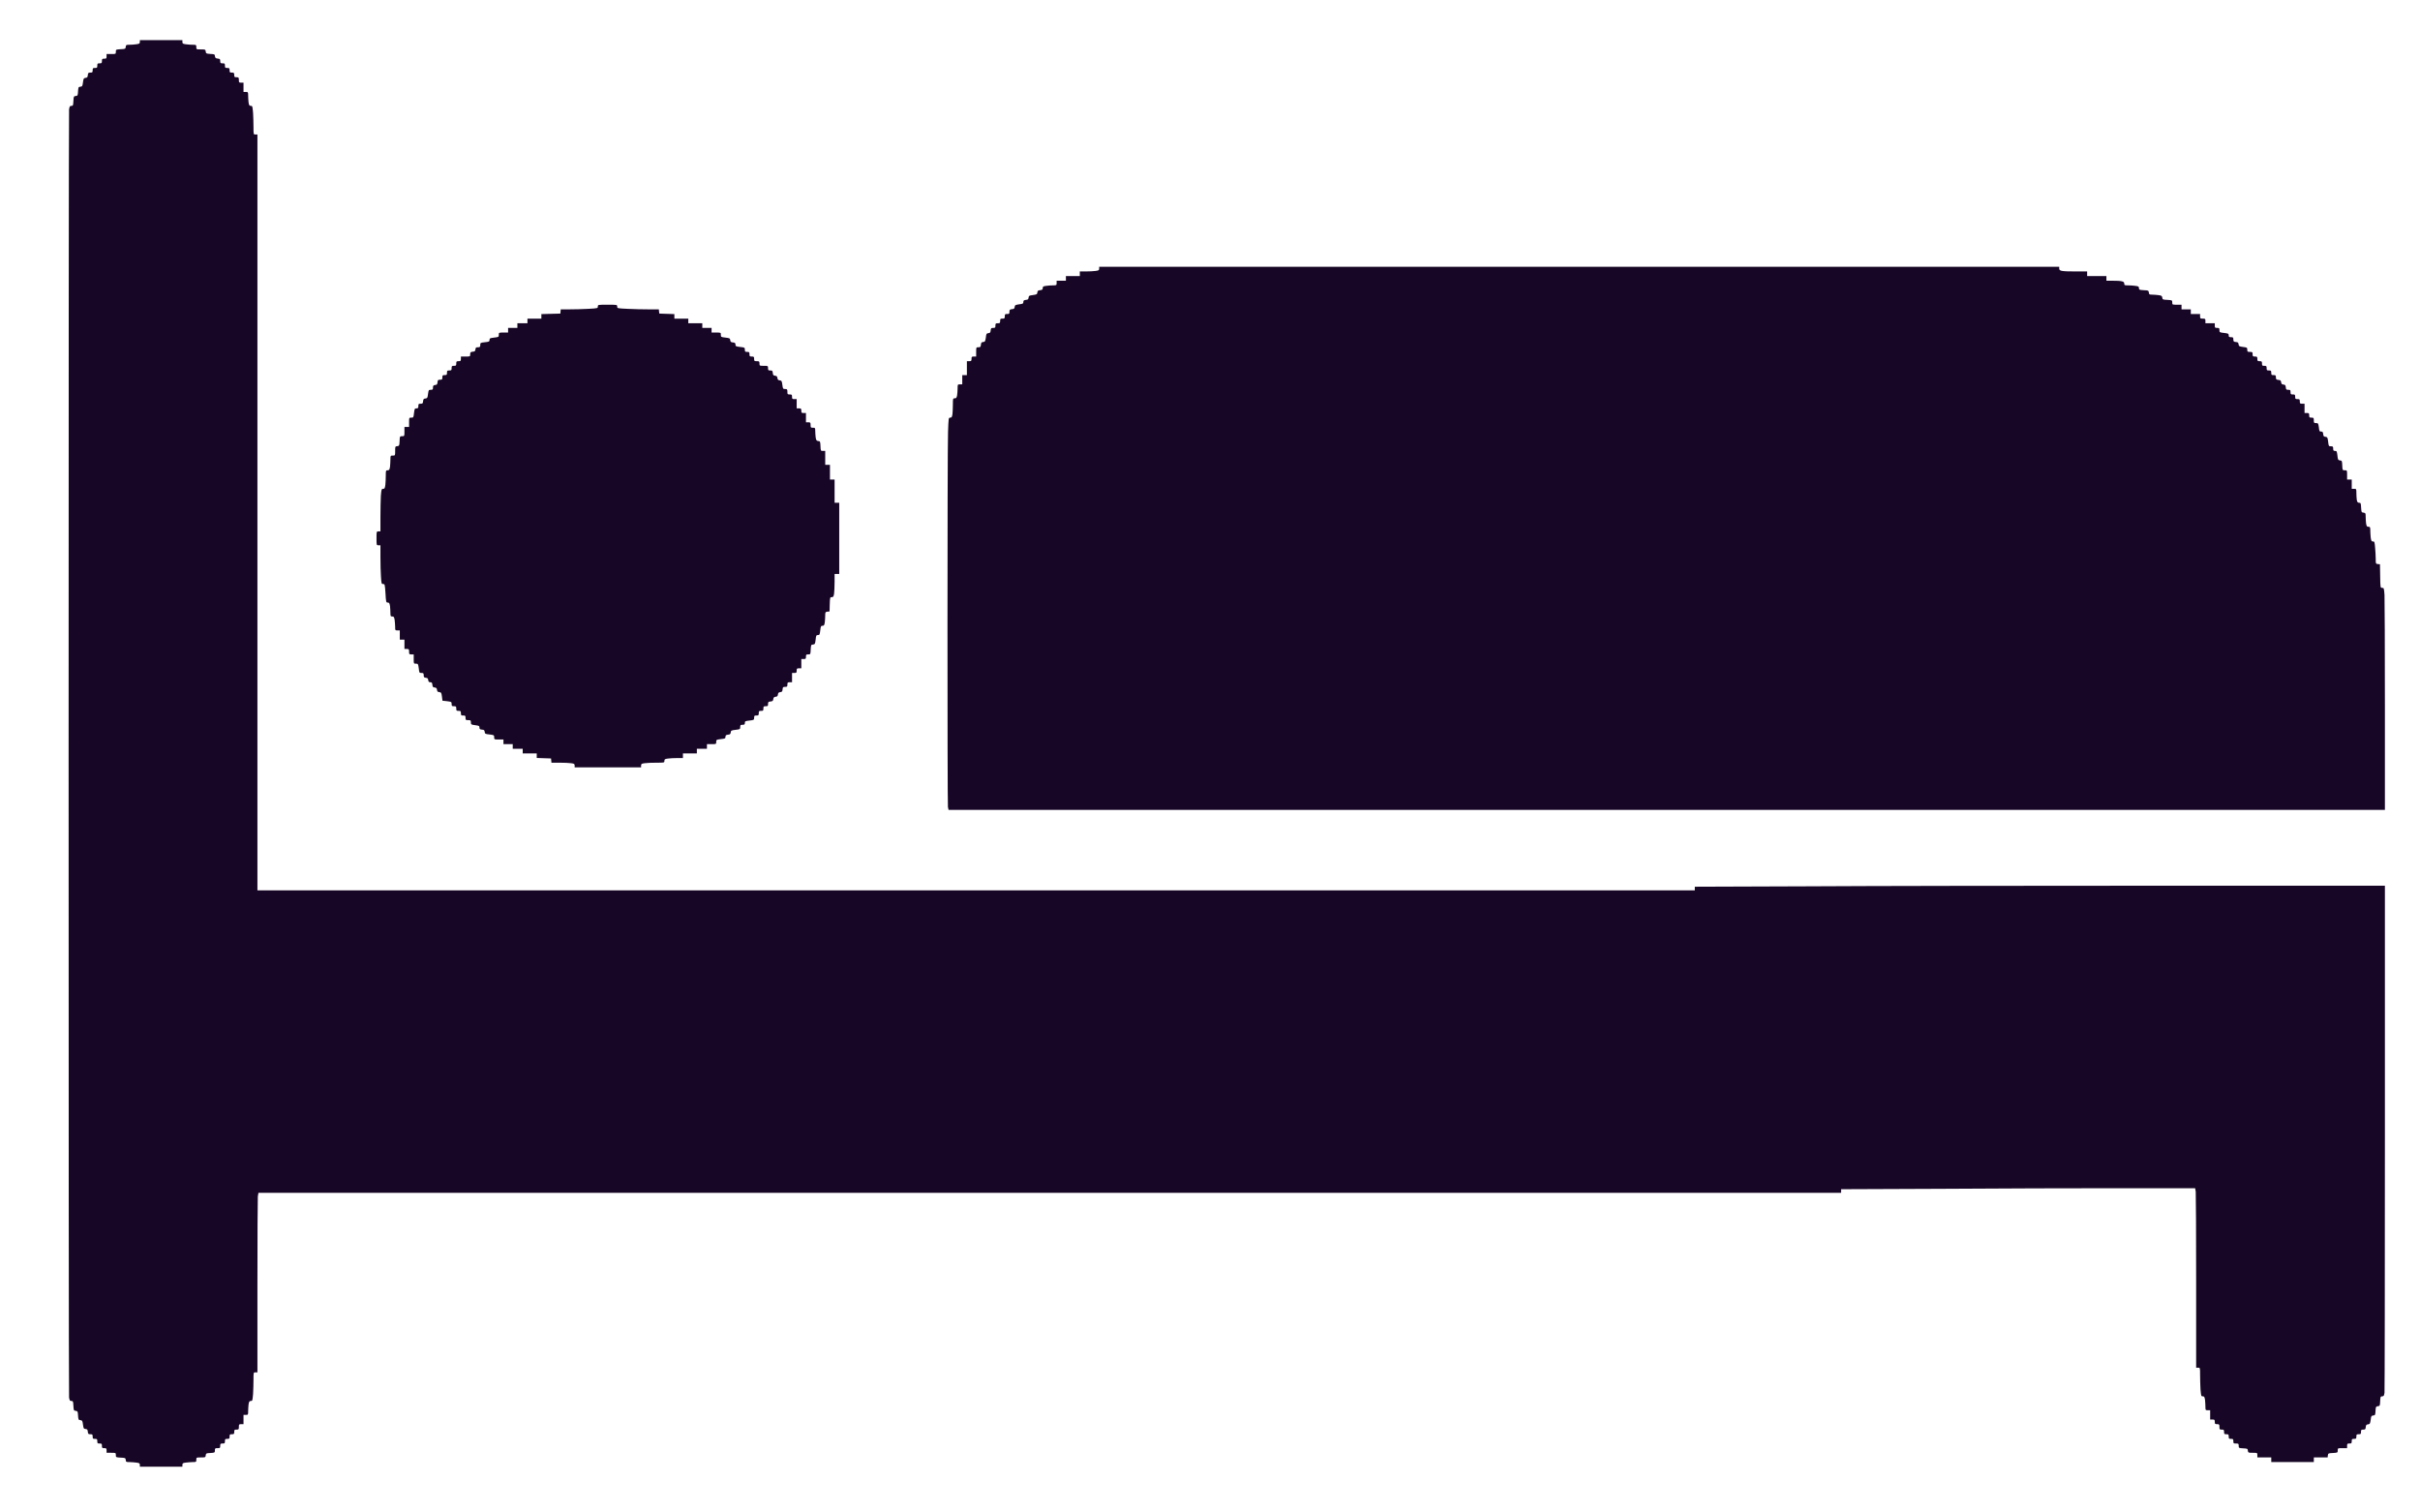 <svg xmlns="http://www.w3.org/2000/svg" width="24" height="15" viewBox="0 0 24 15" fill="none">
    <path d="M1.387 0.416C1.387 0.432 1.382 0.435 1.351 0.439C1.331 0.442 1.301 0.444 1.282 0.444C1.252 0.444 1.249 0.446 1.247 0.465C1.245 0.485 1.242 0.486 1.197 0.488C1.149 0.491 1.149 0.491 1.149 0.513C1.149 0.536 1.149 0.536 1.103 0.536H1.057V0.559C1.057 0.58 1.054 0.582 1.034 0.582C1.013 0.582 1.011 0.584 1.011 0.605C1.011 0.626 1.008 0.628 0.988 0.628C0.967 0.628 0.965 0.63 0.965 0.651C0.965 0.672 0.962 0.674 0.942 0.674C0.921 0.674 0.919 0.676 0.919 0.697C0.919 0.718 0.916 0.72 0.896 0.72C0.876 0.72 0.873 0.723 0.871 0.745C0.869 0.765 0.865 0.771 0.849 0.772C0.83 0.775 0.828 0.779 0.823 0.816C0.818 0.854 0.816 0.858 0.797 0.86C0.778 0.862 0.777 0.864 0.774 0.906C0.772 0.947 0.77 0.95 0.751 0.952C0.731 0.954 0.731 0.957 0.728 1.002C0.726 1.046 0.724 1.05 0.708 1.05C0.693 1.05 0.69 1.055 0.685 1.085C0.679 1.132 0.679 13.812 0.685 13.859C0.69 13.889 0.693 13.894 0.708 13.894C0.724 13.894 0.726 13.898 0.728 13.942C0.731 13.988 0.731 13.99 0.751 13.992C0.77 13.995 0.772 13.998 0.774 14.038C0.777 14.08 0.778 14.082 0.797 14.084C0.816 14.087 0.818 14.091 0.823 14.128C0.828 14.166 0.83 14.17 0.849 14.172C0.865 14.173 0.869 14.179 0.871 14.199C0.873 14.221 0.876 14.224 0.896 14.224C0.916 14.224 0.919 14.226 0.919 14.247C0.919 14.268 0.921 14.27 0.942 14.27C0.962 14.27 0.965 14.272 0.965 14.293C0.965 14.314 0.967 14.316 0.988 14.316C1.008 14.316 1.011 14.318 1.011 14.339C1.011 14.36 1.013 14.362 1.034 14.362C1.054 14.362 1.057 14.364 1.057 14.385V14.408H1.103C1.149 14.408 1.149 14.408 1.149 14.431C1.149 14.453 1.149 14.453 1.197 14.456C1.242 14.458 1.245 14.459 1.247 14.479C1.249 14.499 1.252 14.5 1.282 14.5C1.301 14.5 1.331 14.503 1.351 14.505C1.382 14.509 1.387 14.512 1.387 14.528V14.546H1.809V14.528C1.809 14.512 1.813 14.509 1.844 14.505C1.864 14.503 1.894 14.5 1.913 14.5C1.945 14.5 1.947 14.499 1.947 14.477C1.947 14.454 1.947 14.454 1.992 14.454C2.036 14.454 2.038 14.454 2.04 14.434C2.043 14.413 2.045 14.412 2.087 14.41C2.13 14.407 2.131 14.407 2.131 14.385C2.131 14.364 2.133 14.362 2.158 14.362C2.182 14.362 2.184 14.361 2.184 14.339C2.184 14.318 2.187 14.316 2.208 14.316C2.228 14.316 2.231 14.314 2.231 14.293C2.231 14.272 2.233 14.27 2.254 14.27C2.274 14.27 2.277 14.268 2.277 14.247C2.277 14.226 2.279 14.224 2.3 14.224C2.32 14.224 2.323 14.222 2.323 14.201C2.323 14.18 2.325 14.178 2.346 14.178C2.367 14.178 2.369 14.176 2.369 14.151C2.369 14.127 2.37 14.124 2.392 14.124H2.415V14.032H2.438C2.46 14.032 2.461 14.031 2.461 13.998C2.461 13.98 2.463 13.949 2.465 13.929C2.47 13.899 2.473 13.894 2.488 13.894C2.504 13.894 2.504 13.889 2.51 13.823C2.512 13.785 2.514 13.722 2.514 13.682C2.514 13.61 2.514 13.61 2.534 13.61H2.553V12.755C2.553 12.286 2.555 11.885 2.557 11.866L2.563 11.83H18.259V11.794L19.25 11.79C19.795 11.786 20.585 11.784 21.006 11.784H21.77L21.776 11.819C21.778 11.839 21.78 12.24 21.78 12.71V13.564H21.8C21.819 13.564 21.819 13.564 21.819 13.636C21.819 13.675 21.821 13.739 21.823 13.777C21.829 13.844 21.829 13.848 21.846 13.848C21.86 13.848 21.863 13.853 21.868 13.883C21.87 13.903 21.872 13.934 21.872 13.952C21.872 13.985 21.873 13.986 21.895 13.986H21.919V14.078H21.942C21.962 14.078 21.965 14.081 21.965 14.101C21.965 14.122 21.967 14.124 21.988 14.124C22.009 14.124 22.011 14.127 22.011 14.151C22.011 14.176 22.012 14.178 22.034 14.178C22.054 14.178 22.057 14.18 22.057 14.201C22.057 14.222 22.059 14.224 22.08 14.224C22.1 14.224 22.103 14.226 22.103 14.247C22.103 14.268 22.105 14.27 22.126 14.27C22.146 14.27 22.149 14.272 22.149 14.293C22.149 14.315 22.151 14.316 22.175 14.316C22.2 14.316 22.202 14.318 22.202 14.339C22.202 14.361 22.203 14.361 22.247 14.364C22.288 14.366 22.291 14.367 22.293 14.387C22.295 14.407 22.297 14.408 22.341 14.408C22.387 14.408 22.387 14.408 22.387 14.431V14.454H22.525V14.5H22.947V14.454H23.084L23.086 14.434C23.089 14.413 23.091 14.412 23.137 14.41C23.184 14.407 23.184 14.407 23.184 14.385C23.184 14.362 23.184 14.362 23.23 14.362H23.277V14.339C23.277 14.318 23.279 14.316 23.3 14.316C23.32 14.316 23.323 14.314 23.323 14.293C23.323 14.272 23.325 14.27 23.346 14.27C23.366 14.27 23.369 14.268 23.369 14.247C23.369 14.226 23.371 14.224 23.392 14.224C23.412 14.224 23.415 14.222 23.415 14.201C23.415 14.18 23.417 14.178 23.437 14.178C23.457 14.178 23.46 14.175 23.462 14.153C23.464 14.133 23.468 14.127 23.485 14.126C23.503 14.123 23.505 14.12 23.511 14.082C23.515 14.044 23.517 14.041 23.536 14.038C23.555 14.036 23.557 14.034 23.559 13.992C23.561 13.952 23.563 13.949 23.582 13.946C23.602 13.944 23.603 13.942 23.605 13.896C23.607 13.852 23.609 13.848 23.625 13.848C23.64 13.848 23.643 13.844 23.648 13.813C23.65 13.793 23.652 12.653 23.652 11.281V8.784H21.353C20.088 8.784 18.548 8.786 17.931 8.79L16.808 8.794V8.83H2.553V1.334H2.534C2.514 1.334 2.514 1.334 2.514 1.263C2.514 1.223 2.512 1.159 2.51 1.121C2.504 1.055 2.504 1.05 2.488 1.05C2.473 1.05 2.47 1.045 2.465 1.015C2.463 0.995 2.461 0.964 2.461 0.946C2.461 0.914 2.46 0.912 2.438 0.912H2.415V0.82H2.392C2.37 0.82 2.369 0.818 2.369 0.793C2.369 0.769 2.367 0.766 2.346 0.766C2.325 0.766 2.323 0.764 2.323 0.743C2.323 0.723 2.32 0.72 2.3 0.72C2.279 0.72 2.277 0.718 2.277 0.697C2.277 0.676 2.274 0.674 2.254 0.674C2.233 0.674 2.231 0.672 2.231 0.651C2.231 0.63 2.228 0.628 2.208 0.628C2.187 0.628 2.184 0.626 2.184 0.606C2.184 0.586 2.181 0.583 2.16 0.581C2.139 0.579 2.134 0.574 2.132 0.558C2.13 0.538 2.127 0.537 2.086 0.535C2.045 0.532 2.043 0.531 2.04 0.511C2.038 0.491 2.036 0.49 1.992 0.49C1.947 0.49 1.947 0.49 1.947 0.467C1.947 0.445 1.945 0.444 1.913 0.444C1.894 0.444 1.864 0.442 1.844 0.439C1.813 0.435 1.809 0.432 1.809 0.416V0.398H1.387V0.416Z" fill="#170625"/>
    <path d="M10.901 2.664C10.901 2.68 10.896 2.683 10.865 2.687C10.845 2.69 10.802 2.692 10.769 2.692H10.709V2.738H10.571V2.784H10.479V2.807C10.479 2.829 10.477 2.83 10.445 2.83C10.426 2.83 10.396 2.832 10.376 2.835C10.345 2.839 10.341 2.842 10.341 2.858C10.341 2.872 10.336 2.875 10.316 2.878C10.295 2.879 10.29 2.884 10.288 2.9C10.286 2.918 10.282 2.921 10.245 2.926C10.207 2.931 10.203 2.933 10.201 2.951C10.199 2.968 10.194 2.973 10.174 2.974C10.153 2.977 10.149 2.981 10.149 2.995C10.149 3.011 10.144 3.014 10.107 3.018C10.069 3.024 10.065 3.026 10.063 3.044C10.061 3.06 10.056 3.065 10.036 3.066C10.014 3.069 10.011 3.072 10.011 3.092C10.011 3.112 10.008 3.114 9.988 3.114C9.967 3.114 9.965 3.116 9.965 3.137C9.965 3.158 9.962 3.16 9.942 3.16C9.921 3.16 9.919 3.162 9.919 3.183C9.919 3.204 9.916 3.206 9.896 3.206C9.875 3.206 9.872 3.208 9.872 3.229C9.872 3.25 9.87 3.252 9.85 3.252C9.83 3.252 9.827 3.255 9.825 3.277C9.823 3.297 9.819 3.303 9.802 3.304C9.783 3.307 9.781 3.31 9.777 3.348C9.771 3.386 9.769 3.39 9.75 3.392C9.734 3.393 9.73 3.399 9.728 3.419C9.726 3.441 9.723 3.444 9.703 3.444C9.681 3.444 9.681 3.444 9.681 3.49V3.536H9.658C9.637 3.536 9.635 3.538 9.635 3.559C9.635 3.58 9.632 3.582 9.612 3.582H9.589V3.72H9.543V3.812H9.52C9.497 3.812 9.497 3.813 9.497 3.852C9.497 3.874 9.494 3.906 9.492 3.921C9.487 3.946 9.483 3.95 9.469 3.95C9.451 3.95 9.45 3.953 9.45 4.011C9.45 4.044 9.448 4.087 9.446 4.107C9.441 4.137 9.438 4.142 9.424 4.142C9.407 4.142 9.407 4.144 9.402 4.286C9.395 4.469 9.395 7.965 9.401 8.003L9.407 8.032H23.652V7.002C23.652 6.435 23.65 5.939 23.648 5.901C23.643 5.833 23.642 5.83 23.625 5.83C23.607 5.83 23.607 5.83 23.605 5.713L23.603 5.596L23.582 5.594C23.561 5.592 23.561 5.59 23.561 5.544C23.561 5.518 23.558 5.468 23.555 5.433C23.55 5.374 23.549 5.37 23.534 5.37C23.519 5.37 23.516 5.364 23.511 5.329C23.509 5.308 23.507 5.275 23.507 5.256C23.507 5.228 23.504 5.224 23.488 5.224C23.473 5.224 23.47 5.219 23.465 5.189C23.463 5.169 23.461 5.138 23.461 5.12C23.461 5.09 23.459 5.087 23.44 5.084C23.419 5.082 23.419 5.08 23.416 5.034C23.414 4.99 23.412 4.986 23.396 4.986C23.382 4.986 23.378 4.981 23.373 4.957C23.371 4.942 23.369 4.91 23.369 4.888C23.369 4.849 23.369 4.848 23.346 4.848H23.323V4.756H23.277V4.71C23.277 4.664 23.277 4.664 23.254 4.664C23.231 4.664 23.231 4.663 23.229 4.616C23.227 4.57 23.226 4.568 23.206 4.566C23.188 4.563 23.185 4.56 23.181 4.517C23.176 4.476 23.174 4.472 23.157 4.472C23.142 4.472 23.139 4.468 23.139 4.449C23.139 4.429 23.136 4.426 23.116 4.426C23.095 4.426 23.094 4.425 23.089 4.381C23.084 4.339 23.082 4.335 23.063 4.332C23.046 4.331 23.042 4.326 23.04 4.305C23.038 4.285 23.034 4.28 23.02 4.28C23.003 4.28 23.001 4.276 22.997 4.238C22.991 4.198 22.99 4.196 22.969 4.196C22.949 4.196 22.947 4.194 22.947 4.169C22.947 4.144 22.945 4.142 22.924 4.142C22.903 4.142 22.901 4.14 22.901 4.119C22.901 4.098 22.898 4.096 22.878 4.096H22.855V4.004H22.832C22.811 4.004 22.808 4.002 22.808 3.981C22.808 3.96 22.806 3.958 22.785 3.958C22.765 3.958 22.762 3.956 22.762 3.935C22.762 3.914 22.76 3.912 22.739 3.912C22.719 3.912 22.716 3.91 22.716 3.889C22.716 3.868 22.714 3.866 22.694 3.866C22.674 3.866 22.671 3.863 22.669 3.841C22.667 3.821 22.663 3.815 22.646 3.814C22.63 3.812 22.625 3.807 22.623 3.791C22.621 3.774 22.616 3.769 22.596 3.768C22.574 3.765 22.571 3.762 22.571 3.742C22.571 3.723 22.568 3.72 22.548 3.72C22.527 3.72 22.525 3.718 22.525 3.697C22.525 3.676 22.522 3.674 22.502 3.674C22.481 3.674 22.479 3.672 22.479 3.651C22.479 3.63 22.476 3.628 22.456 3.628C22.435 3.628 22.433 3.626 22.433 3.605C22.433 3.584 22.43 3.582 22.41 3.582C22.389 3.582 22.387 3.58 22.387 3.559C22.387 3.538 22.384 3.536 22.363 3.536C22.343 3.536 22.34 3.534 22.34 3.513C22.34 3.492 22.338 3.49 22.314 3.49C22.289 3.49 22.287 3.488 22.287 3.468C22.287 3.447 22.285 3.446 22.245 3.441C22.207 3.436 22.203 3.433 22.201 3.415C22.199 3.398 22.194 3.393 22.174 3.392C22.152 3.39 22.149 3.386 22.149 3.366C22.149 3.347 22.146 3.344 22.126 3.344C22.107 3.344 22.103 3.341 22.103 3.326C22.103 3.309 22.099 3.307 22.057 3.302C22.012 3.297 22.011 3.296 22.011 3.274C22.011 3.254 22.008 3.252 21.988 3.252C21.967 3.252 21.965 3.25 21.965 3.229V3.206H21.872V3.183C21.872 3.162 21.87 3.16 21.846 3.16C21.821 3.16 21.819 3.159 21.819 3.137V3.114H21.727V3.068H21.635V3.022H21.589C21.543 3.022 21.543 3.022 21.543 2.999C21.543 2.977 21.542 2.977 21.495 2.974C21.449 2.972 21.447 2.971 21.444 2.952C21.442 2.935 21.437 2.931 21.407 2.927C21.388 2.925 21.358 2.922 21.342 2.922C21.316 2.922 21.313 2.92 21.311 2.901C21.308 2.881 21.306 2.88 21.261 2.878C21.216 2.875 21.213 2.874 21.213 2.858C21.213 2.842 21.208 2.839 21.177 2.835C21.157 2.832 21.124 2.83 21.105 2.83C21.07 2.83 21.067 2.829 21.067 2.812C21.067 2.79 21.042 2.784 20.95 2.784H20.89V2.738H20.699V2.692H20.59C20.446 2.692 20.422 2.688 20.422 2.664V2.646H10.901V2.664Z" fill="#170625"/>
    <path d="M5.929 3.04C5.929 3.057 5.927 3.058 5.831 3.063C5.777 3.066 5.695 3.068 5.647 3.068H5.561L5.559 3.089L5.557 3.11L5.369 3.115V3.16H5.231V3.206H5.131V3.252H5.039V3.298H4.993C4.947 3.298 4.947 3.298 4.947 3.32C4.947 3.342 4.945 3.343 4.901 3.348C4.859 3.353 4.855 3.355 4.855 3.371C4.855 3.387 4.85 3.39 4.809 3.394C4.764 3.399 4.763 3.4 4.763 3.422C4.763 3.441 4.759 3.444 4.74 3.444C4.721 3.444 4.717 3.447 4.715 3.465C4.713 3.482 4.709 3.487 4.688 3.488C4.666 3.491 4.663 3.494 4.663 3.514C4.663 3.536 4.663 3.536 4.617 3.536H4.571V3.559C4.571 3.58 4.568 3.582 4.548 3.582C4.527 3.582 4.525 3.584 4.525 3.605C4.525 3.626 4.522 3.628 4.502 3.628C4.481 3.628 4.479 3.63 4.479 3.651C4.479 3.672 4.476 3.674 4.456 3.674C4.435 3.674 4.433 3.676 4.433 3.697C4.433 3.718 4.43 3.72 4.41 3.72C4.389 3.72 4.387 3.723 4.387 3.743C4.387 3.764 4.384 3.766 4.364 3.766C4.344 3.766 4.341 3.769 4.339 3.791C4.337 3.812 4.333 3.817 4.316 3.818C4.298 3.821 4.294 3.825 4.294 3.844C4.294 3.863 4.291 3.866 4.272 3.866C4.252 3.866 4.25 3.868 4.245 3.907C4.24 3.946 4.238 3.95 4.219 3.952C4.202 3.953 4.198 3.959 4.196 3.979C4.194 4.001 4.191 4.004 4.171 4.004C4.151 4.004 4.149 4.006 4.149 4.027C4.149 4.046 4.146 4.05 4.13 4.05C4.113 4.05 4.111 4.054 4.106 4.096C4.101 4.141 4.1 4.142 4.079 4.142C4.057 4.142 4.057 4.142 4.057 4.188V4.234H4.011V4.28C4.011 4.326 4.011 4.326 3.988 4.326C3.965 4.326 3.965 4.327 3.963 4.374C3.961 4.42 3.96 4.422 3.94 4.425C3.919 4.427 3.919 4.428 3.919 4.473C3.919 4.518 3.919 4.518 3.896 4.518C3.873 4.518 3.872 4.519 3.872 4.556C3.872 4.576 3.87 4.609 3.868 4.629C3.863 4.659 3.86 4.664 3.845 4.664C3.827 4.664 3.826 4.666 3.826 4.715C3.826 4.745 3.824 4.786 3.822 4.807C3.817 4.843 3.814 4.848 3.8 4.848C3.783 4.848 3.783 4.853 3.777 4.919C3.775 4.957 3.773 5.052 3.773 5.13V5.27H3.754C3.734 5.27 3.734 5.271 3.734 5.339C3.734 5.407 3.734 5.408 3.754 5.408H3.773V5.525C3.773 5.589 3.775 5.676 3.778 5.717C3.783 5.788 3.783 5.792 3.8 5.792C3.816 5.792 3.817 5.795 3.823 5.884C3.828 5.972 3.829 5.976 3.846 5.976C3.86 5.976 3.863 5.981 3.868 6.011C3.87 6.031 3.872 6.062 3.872 6.08C3.872 6.111 3.874 6.114 3.891 6.114C3.906 6.114 3.909 6.119 3.914 6.149C3.916 6.169 3.919 6.2 3.919 6.218C3.919 6.251 3.919 6.252 3.942 6.252H3.965V6.344H4.011V6.436H4.034C4.055 6.436 4.057 6.439 4.057 6.463C4.057 6.488 4.058 6.49 4.08 6.49H4.103V6.536C4.103 6.582 4.103 6.582 4.125 6.582C4.146 6.582 4.147 6.584 4.153 6.628C4.158 6.673 4.159 6.674 4.18 6.674C4.199 6.674 4.202 6.677 4.202 6.696C4.202 6.716 4.205 6.719 4.224 6.722C4.24 6.723 4.245 6.729 4.247 6.745C4.249 6.762 4.254 6.766 4.268 6.766C4.282 6.766 4.286 6.771 4.288 6.791C4.29 6.812 4.294 6.817 4.311 6.818C4.327 6.821 4.332 6.825 4.334 6.841C4.336 6.858 4.341 6.863 4.357 6.864C4.376 6.867 4.378 6.871 4.383 6.908L4.388 6.949L4.433 6.954C4.477 6.96 4.479 6.96 4.479 6.982C4.479 7.002 4.482 7.004 4.502 7.004C4.522 7.004 4.525 7.006 4.525 7.027C4.525 7.048 4.527 7.05 4.548 7.05C4.568 7.05 4.571 7.052 4.571 7.073C4.571 7.094 4.573 7.096 4.594 7.096C4.614 7.096 4.617 7.098 4.617 7.119C4.617 7.141 4.619 7.142 4.644 7.142C4.668 7.142 4.67 7.144 4.67 7.164C4.67 7.185 4.673 7.187 4.713 7.192C4.75 7.197 4.755 7.199 4.755 7.215C4.755 7.23 4.759 7.234 4.78 7.236C4.8 7.237 4.805 7.242 4.807 7.259C4.809 7.277 4.813 7.28 4.855 7.284C4.899 7.29 4.901 7.29 4.901 7.312C4.901 7.334 4.901 7.334 4.947 7.334H4.993V7.38H5.085V7.426H5.184V7.472H5.323V7.517L5.465 7.522L5.467 7.543L5.469 7.564H5.548C5.592 7.564 5.643 7.566 5.663 7.569C5.694 7.573 5.699 7.576 5.699 7.592V7.61H6.358V7.592C6.358 7.576 6.363 7.573 6.394 7.569C6.414 7.566 6.465 7.564 6.509 7.564C6.588 7.564 6.589 7.564 6.589 7.546C6.589 7.53 6.593 7.527 6.624 7.523C6.644 7.52 6.685 7.518 6.716 7.518H6.773V7.472H6.911V7.426H7.011V7.38H7.057C7.103 7.38 7.103 7.38 7.103 7.358C7.103 7.336 7.104 7.336 7.149 7.33C7.19 7.326 7.195 7.323 7.195 7.307C7.195 7.293 7.199 7.289 7.22 7.286C7.24 7.285 7.245 7.28 7.247 7.263C7.249 7.245 7.253 7.243 7.295 7.238C7.339 7.233 7.341 7.232 7.341 7.21C7.341 7.191 7.344 7.188 7.364 7.188C7.383 7.188 7.387 7.185 7.387 7.17C7.387 7.153 7.39 7.151 7.433 7.146C7.477 7.141 7.479 7.14 7.479 7.118C7.479 7.098 7.482 7.096 7.502 7.096C7.522 7.096 7.525 7.094 7.525 7.073C7.525 7.052 7.527 7.05 7.548 7.05C7.568 7.05 7.571 7.048 7.571 7.027C7.571 7.006 7.573 7.004 7.594 7.004C7.614 7.004 7.617 7.002 7.617 6.982C7.617 6.962 7.62 6.959 7.642 6.957C7.662 6.955 7.667 6.95 7.669 6.934C7.671 6.917 7.676 6.913 7.692 6.91C7.708 6.909 7.713 6.904 7.715 6.887C7.717 6.871 7.722 6.867 7.738 6.864C7.755 6.863 7.759 6.858 7.761 6.837C7.763 6.815 7.766 6.812 7.786 6.812C7.806 6.812 7.809 6.81 7.809 6.789C7.809 6.769 7.811 6.766 7.832 6.766H7.855V6.674H7.878C7.898 6.674 7.901 6.672 7.901 6.651C7.901 6.63 7.903 6.628 7.924 6.628H7.947V6.536H7.97C7.99 6.536 7.993 6.534 7.993 6.513C7.993 6.492 7.995 6.49 8.016 6.49C8.038 6.49 8.038 6.489 8.04 6.442C8.043 6.396 8.043 6.394 8.063 6.392C8.082 6.39 8.084 6.386 8.089 6.343C8.093 6.303 8.095 6.298 8.112 6.298C8.128 6.298 8.13 6.294 8.135 6.252C8.139 6.211 8.142 6.206 8.158 6.206C8.172 6.206 8.175 6.201 8.18 6.171C8.182 6.151 8.184 6.12 8.184 6.102C8.184 6.072 8.186 6.069 8.206 6.066L8.227 6.064L8.229 5.993C8.231 5.925 8.232 5.922 8.249 5.922C8.264 5.922 8.267 5.918 8.272 5.887C8.274 5.867 8.277 5.816 8.277 5.772V5.692H8.323V4.986H8.277V4.756H8.231V4.61H8.184V4.472H8.161C8.139 4.472 8.139 4.471 8.137 4.424C8.135 4.379 8.134 4.376 8.115 4.374C8.097 4.372 8.094 4.367 8.089 4.336C8.087 4.317 8.085 4.288 8.085 4.272C8.085 4.243 8.083 4.242 8.062 4.242C8.04 4.242 8.039 4.24 8.039 4.215C8.039 4.191 8.037 4.188 8.016 4.188H7.993V4.096H7.97C7.949 4.096 7.947 4.094 7.947 4.073C7.947 4.052 7.944 4.05 7.924 4.05H7.901V3.958H7.878C7.857 3.958 7.855 3.956 7.855 3.935C7.855 3.914 7.852 3.912 7.832 3.912C7.81 3.912 7.809 3.91 7.809 3.885C7.809 3.861 7.806 3.858 7.786 3.858C7.766 3.858 7.764 3.856 7.759 3.817C7.754 3.779 7.752 3.775 7.733 3.772C7.717 3.771 7.712 3.765 7.71 3.749C7.708 3.733 7.703 3.729 7.687 3.726C7.67 3.725 7.666 3.719 7.664 3.699C7.662 3.677 7.659 3.674 7.639 3.674C7.619 3.674 7.617 3.672 7.617 3.651C7.617 3.628 7.616 3.628 7.575 3.628C7.533 3.628 7.532 3.628 7.532 3.605C7.532 3.584 7.53 3.582 7.505 3.582C7.481 3.582 7.479 3.581 7.479 3.559C7.479 3.538 7.476 3.536 7.456 3.536C7.435 3.536 7.433 3.534 7.433 3.513C7.433 3.492 7.43 3.49 7.41 3.49C7.39 3.49 7.387 3.488 7.387 3.468C7.387 3.447 7.385 3.446 7.341 3.441C7.298 3.436 7.294 3.434 7.294 3.417C7.294 3.403 7.29 3.399 7.27 3.396C7.249 3.395 7.244 3.39 7.242 3.373C7.24 3.355 7.236 3.353 7.194 3.348C7.15 3.343 7.149 3.342 7.149 3.32C7.149 3.298 7.149 3.298 7.103 3.298H7.057V3.252H6.965V3.206H6.826V3.16H6.688V3.115L6.539 3.11L6.536 3.089L6.534 3.068H6.432C6.376 3.068 6.283 3.066 6.226 3.063C6.122 3.058 6.121 3.058 6.121 3.04C6.121 3.022 6.12 3.022 6.025 3.022C5.93 3.022 5.929 3.022 5.929 3.04Z" fill="#170625"/>
    </svg>